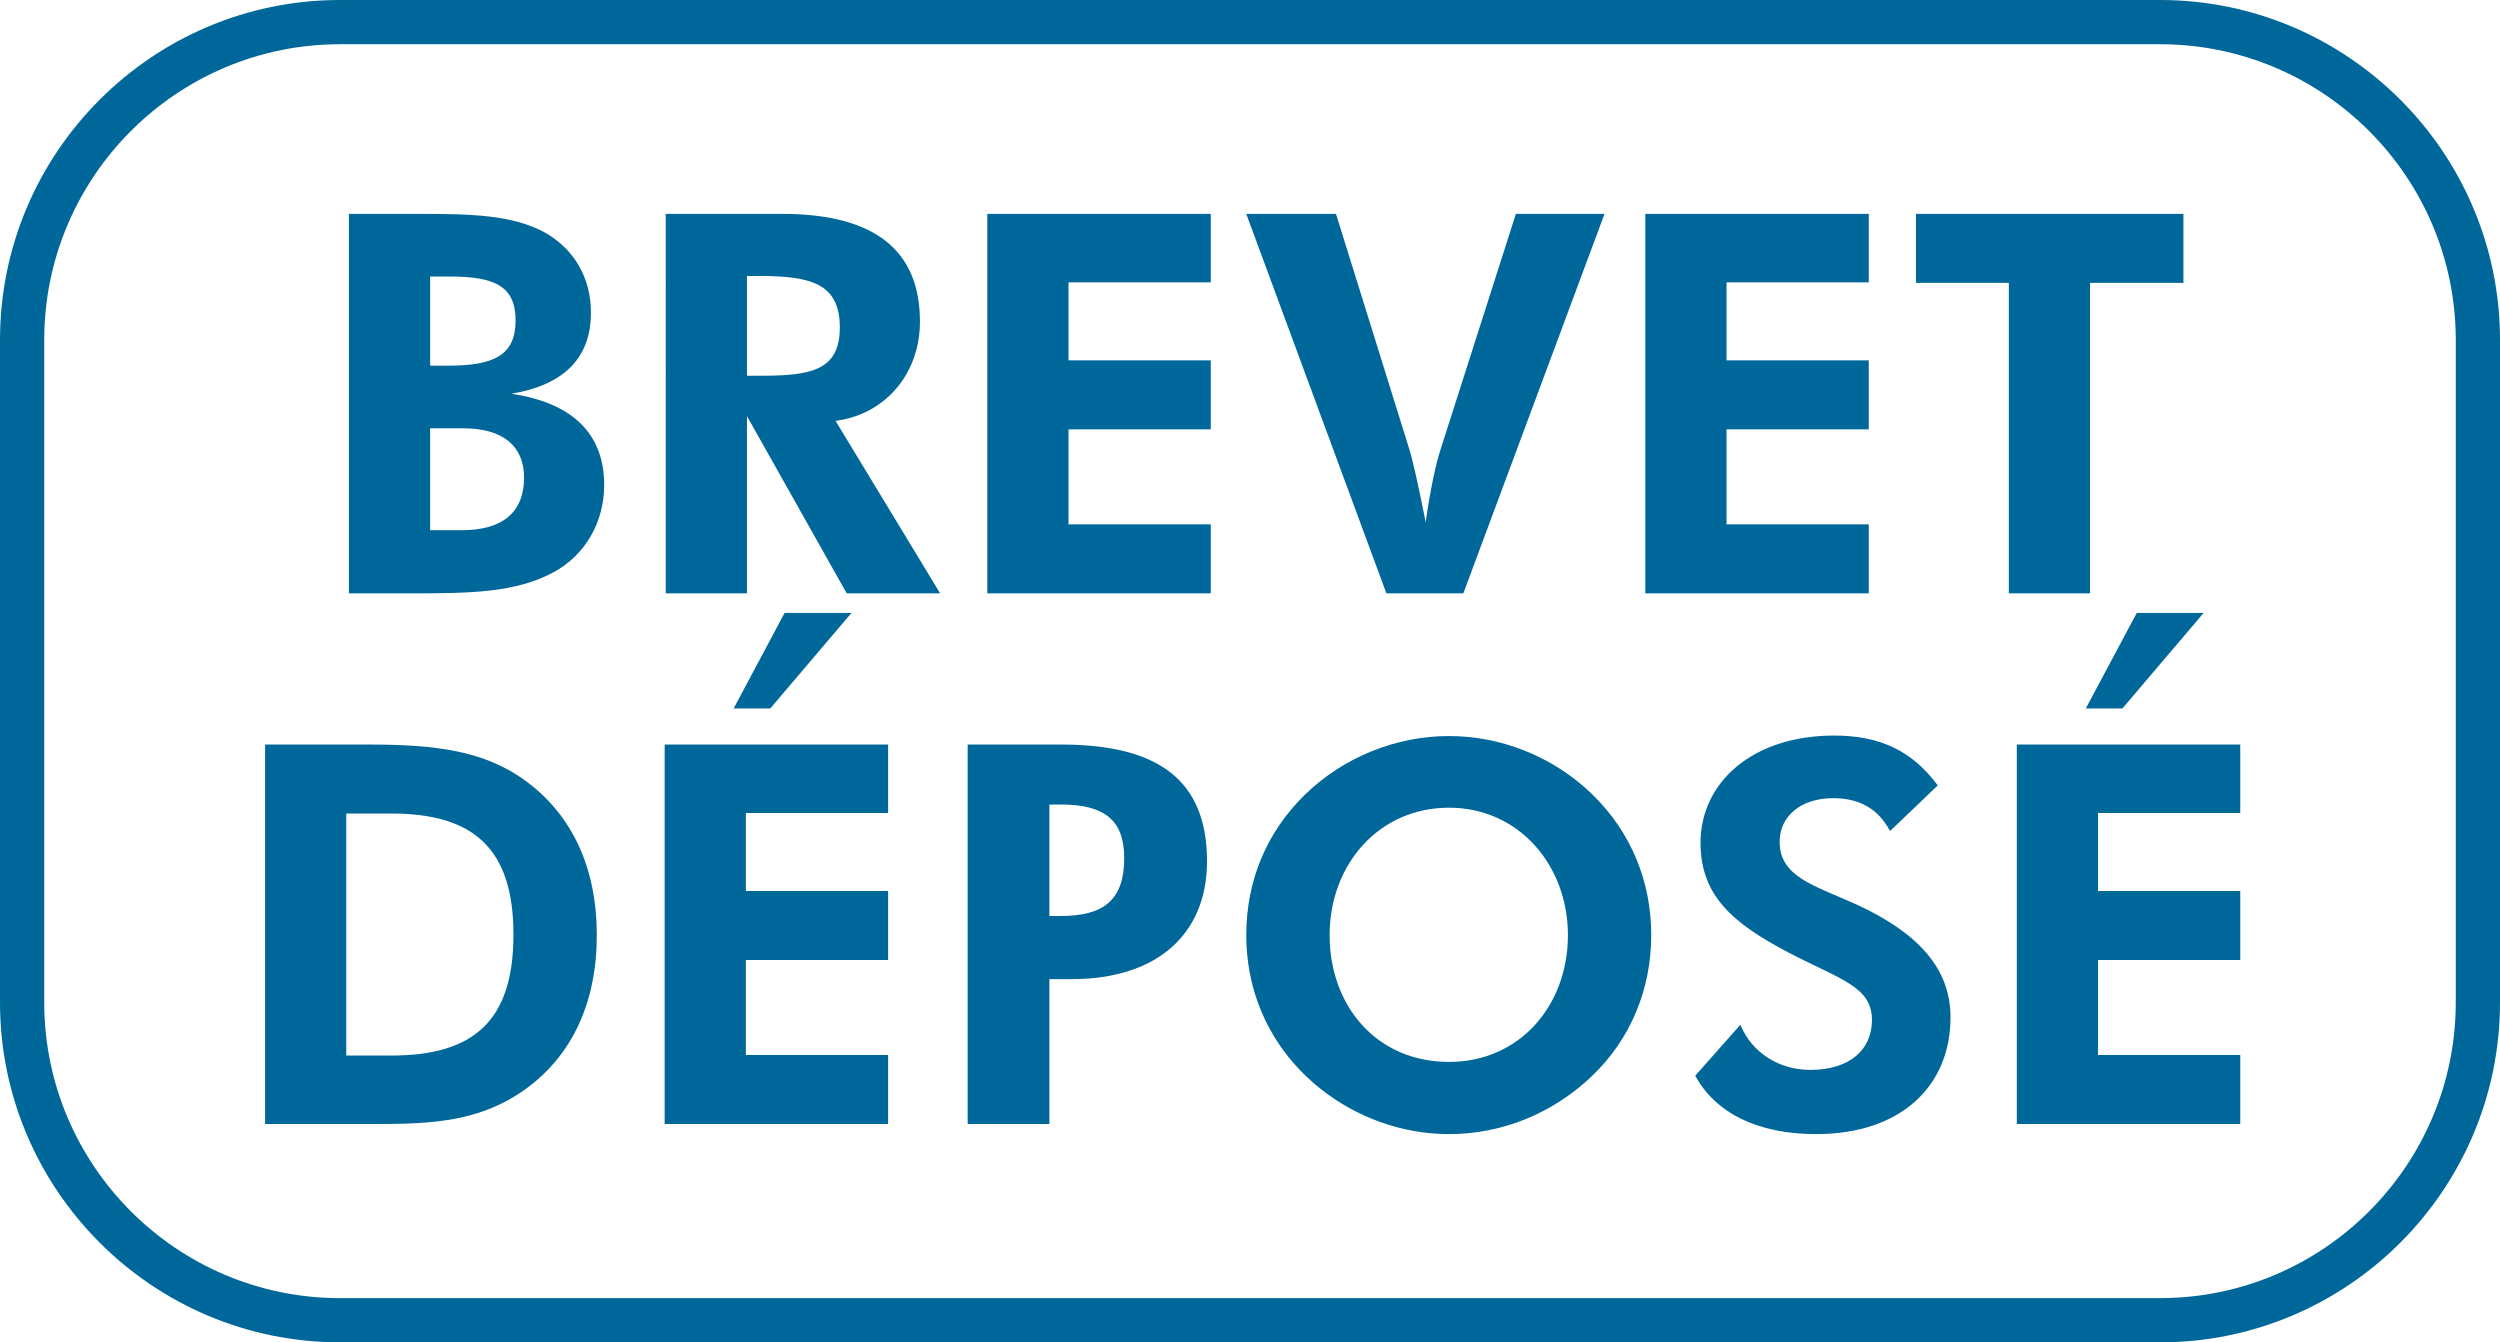 <?xml version="1.0" encoding="UTF-8"?>
<svg id="Ebene_1" xmlns="http://www.w3.org/2000/svg" version="1.1" viewBox="0 0 158.379 85.039">
  <!-- Generator: Adobe Illustrator 29.2.0, SVG Export Plug-In . SVG Version: 2.1.0 Build 108)  -->
  <defs>
    <style>
      .st0 {
        fill: #00679a;
      }
    </style>
  </defs>
  <path class="st0" d="M136.842,85.039H21.537c-11.875,0-21.537-9.662-21.537-21.537V21.538C0,9.662,9.662,0,21.537,0h115.305c11.875,0,21.537,9.662,21.537,21.538v41.965c0,11.875-9.662,21.537-21.537,21.537ZM21.537,2.802C11.206,2.802,2.802,11.207,2.802,21.538v41.965c0,10.331,8.405,18.735,18.735,18.735h115.305c10.331,0,18.735-8.405,18.735-18.735V21.538c0-10.331-8.405-18.736-18.735-18.736H21.537Z"/>
  <path class="st0" d="M22.105,13.549h4.506c3.294,0,5.849.068,7.901,1.178,1.848,1.042,2.925,2.858,2.925,5.076,0,2.858-1.681,4.573-5.044,5.144,3.9.572,5.884,2.555,5.884,5.784,0,2.353-1.209,4.438-3.194,5.514-2.42,1.311-5.312,1.345-9.044,1.345h-3.934V13.549ZM28.392,23.166c2.859,0,4.271-.639,4.271-2.858,0-2.152-1.278-2.791-4.169-2.791h-1.243v5.648h1.142ZM29.266,33.588c2.622,0,3.934-1.176,3.934-3.328,0-1.984-1.312-3.127-3.866-3.127h-2.085v6.455h2.016Z"/>
  <path class="st0" d="M53.64,37.589l-6.32-11.23v11.23h-5.145V13.549h7.364c5.849,0,8.741,2.287,8.741,6.826,0,3.328-2.219,5.884-5.346,6.287l6.624,10.927h-5.918ZM48.093,23.804c3.194,0,5.111-.27,5.111-3.06,0-2.791-1.849-3.261-5.111-3.261h-.773v6.321h.773Z"/>
  <path class="st0" d="M62.547,13.549h14.156v4.338h-9.011v4.942h9.011v4.371h-9.011v6.019h9.011v4.371h-14.156V13.549Z"/>
  <path class="st0" d="M78.953,13.549h5.683l4.673,14.996c.135.438.505,1.951,1.01,4.539.302-2.118.639-3.698.974-4.707l4.741-14.827h5.615l-8.944,24.04h-4.875l-8.877-24.04Z"/>
  <path class="st0" d="M104.234,13.549h14.155v4.338h-9.011v4.942h9.011v4.371h-9.011v6.019h9.011v4.371h-14.155V13.549Z"/>
  <path class="st0" d="M132.408,37.589h-5.145v-19.668h-5.884v-4.372h16.945v4.372h-5.916v19.668Z"/>
  <path class="st0" d="M16.793,47.168h6.557c4.202,0,7.364.371,10.019,2.354,2.892,2.152,4.439,5.48,4.439,9.717,0,4.303-1.581,7.632-4.506,9.751-2.892,2.083-5.951,2.219-9.548,2.219h-6.96v-24.04ZM24.795,66.87c5.245,0,7.733-2.219,7.733-7.666,0-5.48-2.555-7.665-7.733-7.665h-2.858v15.331h2.858Z"/>
  <path class="st0" d="M42.107,47.168h14.156v4.338h-9.011v4.942h9.011v4.371h-9.011v6.019h9.011v4.371h-14.156v-24.04ZM48.798,44.882h-2.32l3.228-6.052h4.237l-5.145,6.052Z"/>
  <path class="st0" d="M61.303,47.168h5.918c6.153,0,9.246,2.253,9.246,7.398,0,4.572-3.127,7.464-8.573,7.464h-1.413v9.179h-5.178v-24.04ZM67.221,58.028c2.689,0,4.001-1.008,4.001-3.665,0-2.421-1.278-3.395-4.001-3.395h-.74v7.06h.74Z"/>
  <path class="st0" d="M100.875,68.148c-2.488,2.387-5.715,3.699-9.078,3.699-2.959,0-5.849-1.042-8.169-2.892-3.026-2.421-4.674-5.884-4.674-9.717,0-3.43,1.278-6.522,3.732-8.91,2.421-2.354,5.749-3.699,9.112-3.699s6.658,1.345,9.078,3.699c2.454,2.387,3.732,5.514,3.732,8.91,0,3.429-1.311,6.589-3.732,8.909ZM99.33,59.239c0-4.438-3.127-8.07-7.532-8.07-4.472,0-7.565,3.632-7.565,8.07,0,4.472,2.959,8.035,7.565,8.035,4.472,0,7.532-3.564,7.532-8.035Z"/>
  <path class="st0" d="M110.253,64.921c.74,1.781,2.454,2.858,4.438,2.858,2.488,0,3.9-1.278,3.9-3.161,0-2.118-1.984-2.554-5.279-4.269-3.529-1.85-5.581-3.598-5.581-6.96,0-3.799,3.263-6.791,8.473-6.791,2.892,0,4.942.974,6.557,3.16l-3.026,2.892c-.74-1.413-1.951-2.085-3.598-2.085-2.085,0-3.395,1.176-3.395,2.756,0,2.219,2.152,2.758,4.841,3.967,4.034,1.849,5.985,4.137,5.985,7.163,0,4.336-3.127,7.396-8.507,7.396-3.732,0-6.387-1.345-7.665-3.699l2.858-3.227Z"/>
  <path class="st0" d="M127.768,47.168h14.156v4.338h-9.011v4.942h9.011v4.371h-9.011v6.019h9.011v4.371h-14.156v-24.04ZM134.459,44.882h-2.32l3.228-6.052h4.237l-5.145,6.052Z"/>
</svg>